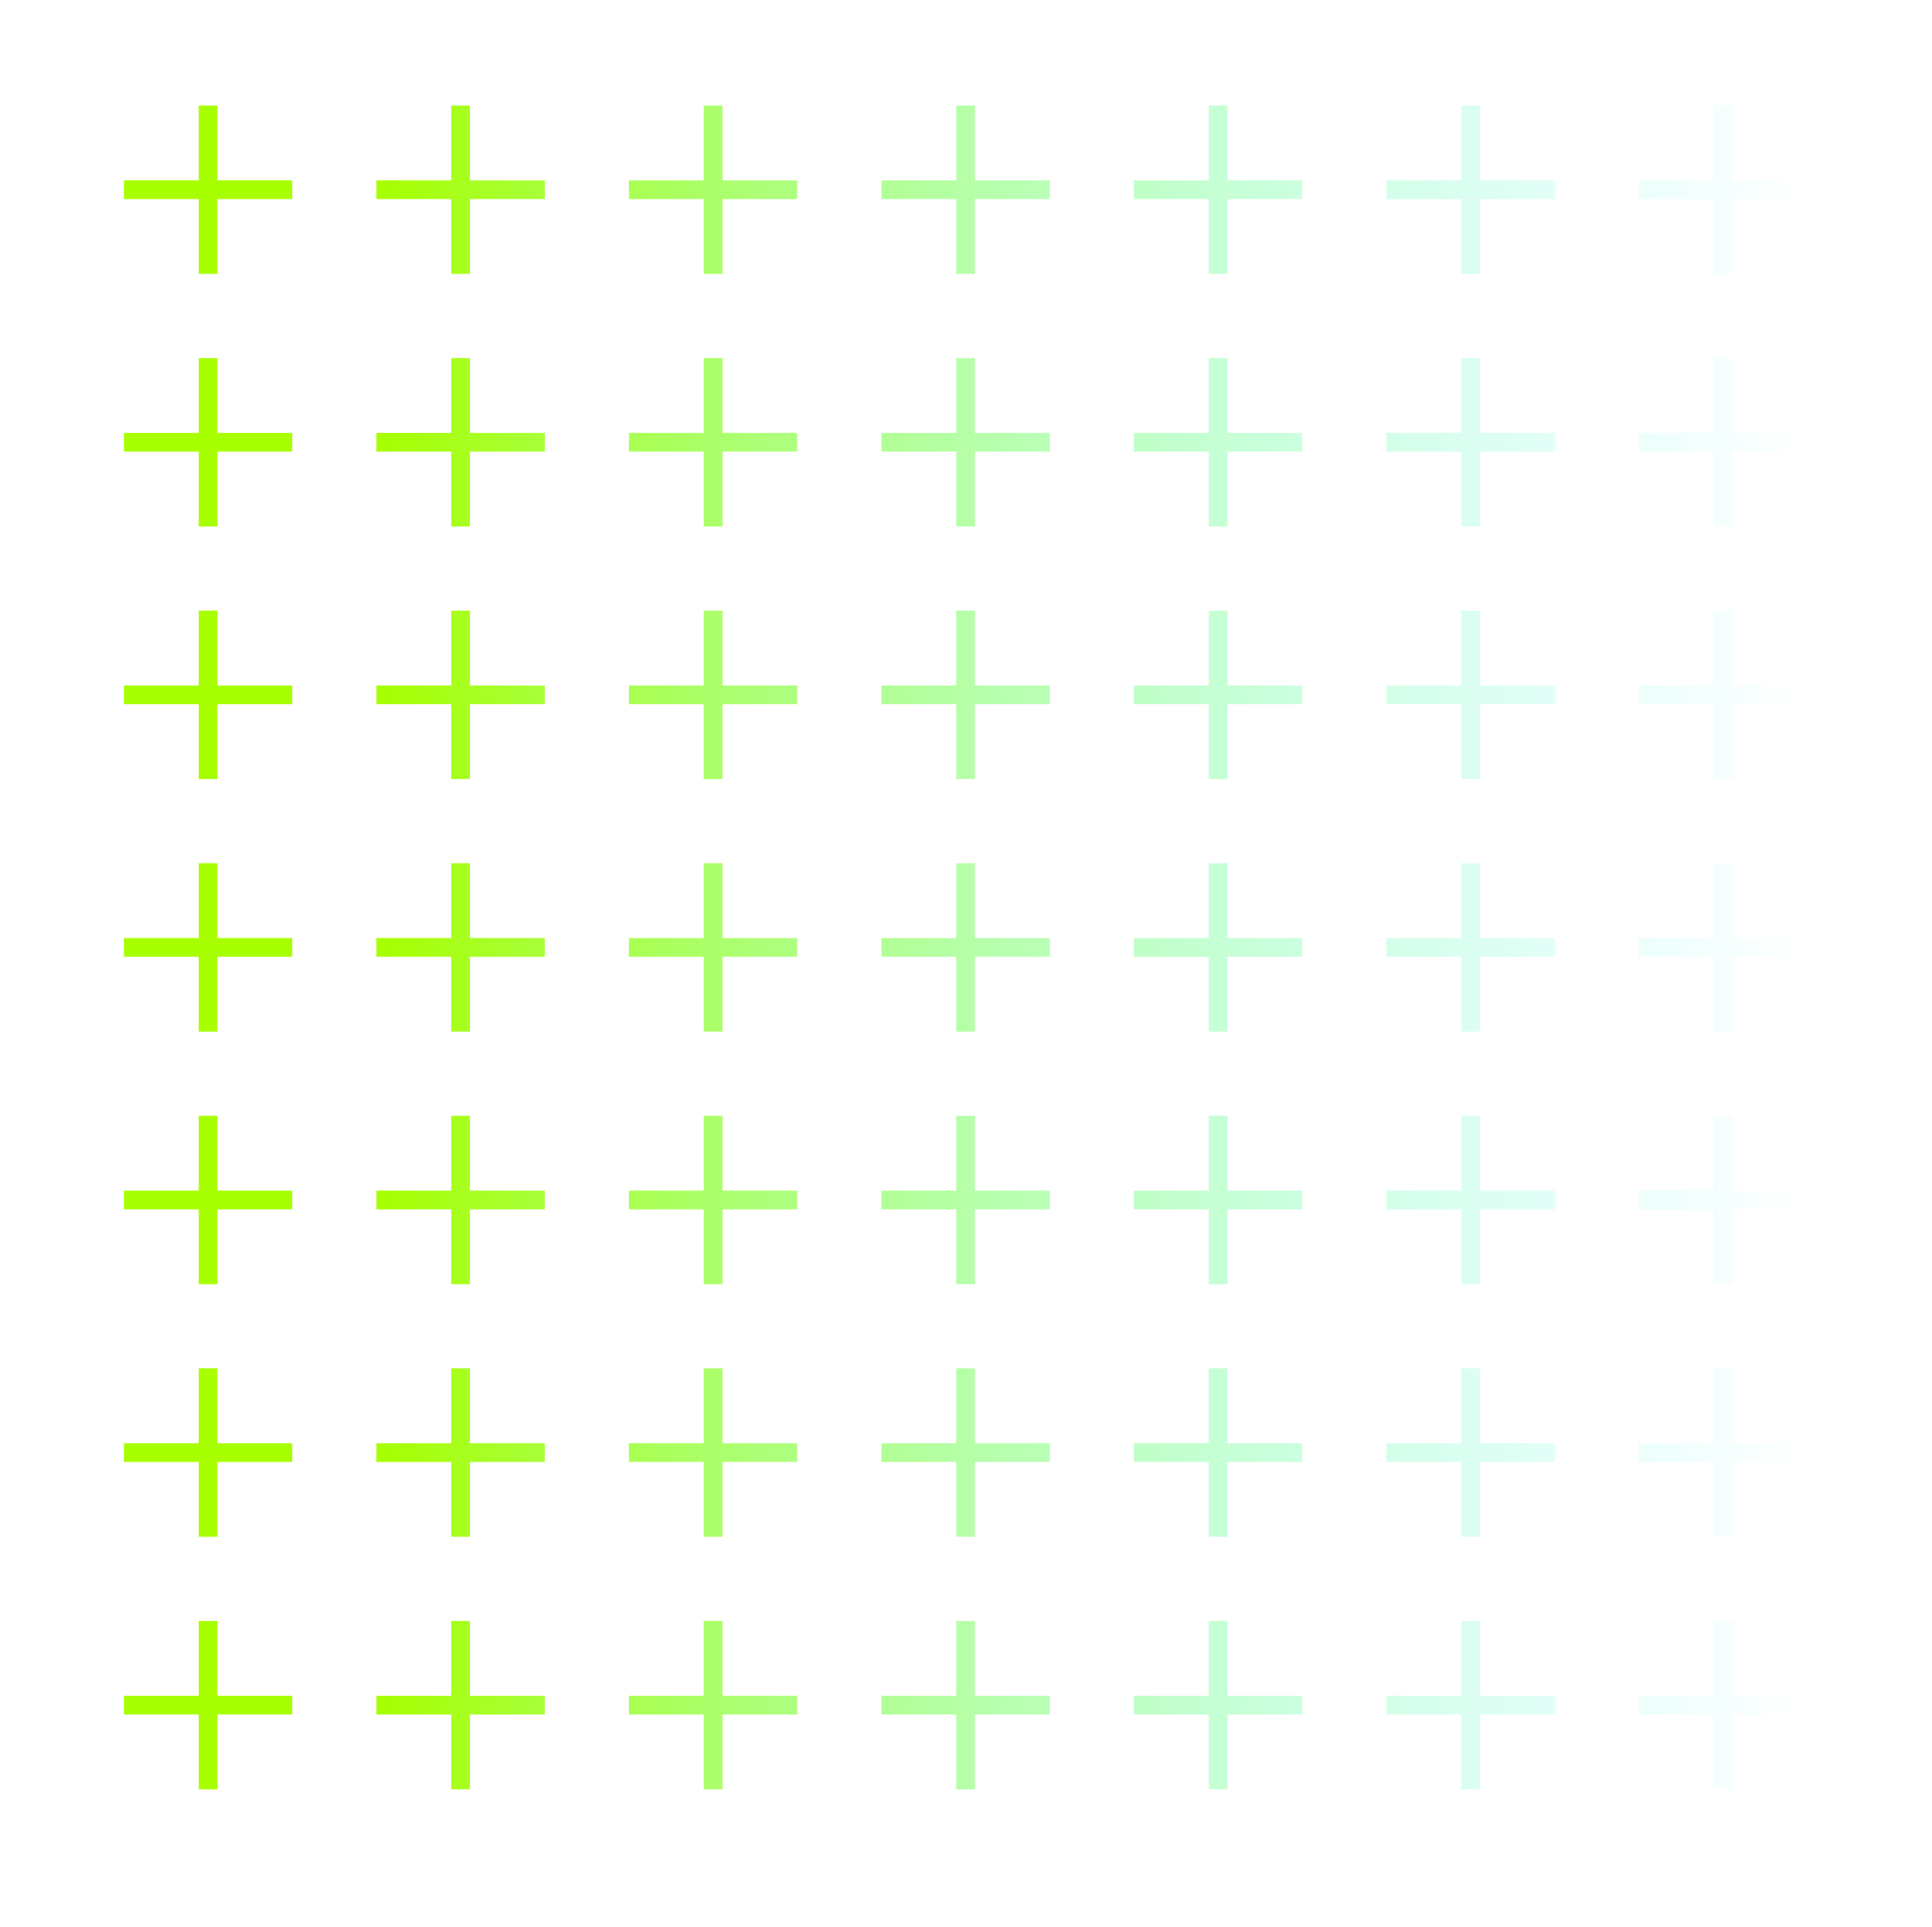<?xml version="1.0" encoding="UTF-8"?> <!-- Generator: Adobe Illustrator 16.0.2, SVG Export Plug-In . SVG Version: 6.00 Build 0) --> <svg xmlns="http://www.w3.org/2000/svg" xmlns:xlink="http://www.w3.org/1999/xlink" id="Layer_1" x="0px" y="0px" width="93.986px" height="93.738px" viewBox="0 0 93.986 93.738" xml:space="preserve"> <linearGradient id="SVGID_1_" gradientUnits="userSpaceOnUse" x1="6.028" y1="46.079" x2="87.922" y2="46.079"> <stop offset="0.15" style="stop-color:#A7FF00"></stop> <stop offset="1" style="stop-color:#4EFFFF;stop-opacity:0"></stop> </linearGradient> <path fill="url(#SVGID_1_)" d="M10.577,8.772h3.64v0.909h-3.64v3.64H9.668v-3.64h-3.64V8.772h3.64v-3.64h0.909V8.772z M22.862,5.132 h-0.91v3.64h-3.64v0.909h3.64v3.64h0.91v-3.64h3.64V8.772h-3.64V5.132z M35.146,5.132h-0.91v3.64h-3.64v0.909h3.64v3.64h0.91v-3.64 h3.64V8.772h-3.64V5.132z M47.43,5.132h-0.91v3.64h-3.64v0.909h3.64v3.64h0.91v-3.64h3.64V8.772h-3.64V5.132z M59.714,5.132h-0.91 v3.64h-3.64v0.909h3.64v3.64h0.91v-3.64h3.64V8.772h-3.64V5.132z M71.998,5.132h-0.91v3.64h-3.64v0.909h3.64v3.64h0.91v-3.64h3.64 V8.772h-3.64V5.132z M84.282,8.772v-3.64h-0.909v3.64h-3.64v0.909h3.64v3.64h0.909v-3.64h3.64V8.772H84.282z M10.577,17.416H9.668 v3.64h-3.64v0.91h3.64v3.64h0.909v-3.64h3.64v-0.91h-3.64V17.416z M22.862,17.416h-0.91v3.64h-3.64v0.91h3.64v3.64h0.91v-3.64h3.64 v-0.91h-3.64V17.416z M35.146,17.416h-0.91v3.64h-3.64v0.91h3.64v3.64h0.91v-3.64h3.64v-0.91h-3.64V17.416z M47.43,17.416h-0.91 v3.64h-3.64v0.91h3.64v3.64h0.91v-3.64h3.64v-0.91h-3.64V17.416z M59.714,17.416h-0.91v3.64h-3.64v0.91h3.64v3.64h0.91v-3.64h3.64 v-0.91h-3.64V17.416z M71.998,17.416h-0.91v3.64h-3.64v0.91h3.64v3.64h0.91v-3.64h3.64v-0.91h-3.64V17.416z M84.282,17.416h-0.909 v3.64h-3.64v0.91h3.64v3.64h0.909v-3.64h3.64v-0.91h-3.64V17.416z M10.577,29.7H9.668v3.64h-3.64v0.91h3.64v3.64h0.909v-3.64h3.64 v-0.91h-3.64V29.7z M22.862,29.7h-0.91v3.64h-3.64v0.91h3.64v3.64h0.91v-3.64h3.64v-0.91h-3.64V29.7z M35.146,29.7h-0.91v3.64h-3.64 v0.91h3.64v3.64h0.91v-3.64h3.64v-0.91h-3.64V29.7z M47.43,29.7h-0.91v3.64h-3.64v0.91h3.64v3.64h0.91v-3.64h3.64v-0.91h-3.64V29.7z M59.714,29.7h-0.91v3.64h-3.64v0.91h3.64v3.64h0.91v-3.64h3.64v-0.91h-3.64V29.7z M71.998,29.7h-0.91v3.64h-3.64v0.91h3.64v3.64 h0.91v-3.64h3.64v-0.91h-3.64V29.7z M84.282,29.7h-0.909v3.64h-3.64v0.91h3.64v3.64h0.909v-3.64h3.64v-0.91h-3.64V29.7z M10.577,41.984H9.668v3.64h-3.64v0.91h3.64v3.64h0.909v-3.64h3.64v-0.91h-3.64V41.984z M22.862,41.984h-0.91v3.64h-3.64v0.91h3.64 v3.64h0.91v-3.64h3.64v-0.91h-3.64V41.984z M35.146,41.984h-0.91v3.64h-3.64v0.91h3.64v3.64h0.91v-3.64h3.64v-0.91h-3.64V41.984z M47.43,41.984h-0.91v3.64h-3.64v0.91h3.64v3.64h0.91v-3.64h3.64v-0.91h-3.64V41.984z M59.714,41.984h-0.91v3.64h-3.64v0.91h3.64 v3.64h0.91v-3.64h3.64v-0.91h-3.64V41.984z M71.998,41.984h-0.91v3.64h-3.64v0.91h3.64v3.64h0.91v-3.64h3.64v-0.91h-3.64V41.984z M84.282,41.984h-0.909v3.64h-3.64v0.91h3.64v3.64h0.909v-3.64h3.64v-0.91h-3.64V41.984z M10.577,54.269H9.668v3.64h-3.64v0.91h3.64 v3.64h0.909v-3.64h3.64v-0.91h-3.64V54.269z M22.862,54.269h-0.91v3.64h-3.64v0.91h3.64v3.64h0.91v-3.64h3.64v-0.91h-3.64V54.269z M35.146,54.269h-0.91v3.64h-3.64v0.91h3.64v3.64h0.91v-3.64h3.64v-0.91h-3.64V54.269z M47.43,54.269h-0.91v3.64h-3.64v0.91h3.64 v3.64h0.91v-3.64h3.64v-0.91h-3.64V54.269z M59.714,54.269h-0.91v3.64h-3.64v0.91h3.64v3.64h0.91v-3.64h3.64v-0.91h-3.64V54.269z M71.998,54.269h-0.91v3.64h-3.64v0.91h3.64v3.64h0.91v-3.64h3.64v-0.91h-3.64V54.269z M84.282,54.269h-0.909v3.64h-3.64v0.91h3.64 v3.64h0.909v-3.64h3.64v-0.91h-3.64V54.269z M10.577,66.553H9.668v3.64h-3.64v0.91h3.64v3.64h0.909v-3.64h3.64v-0.91h-3.64V66.553z M22.862,66.553h-0.91v3.64h-3.64v0.91h3.64v3.64h0.91v-3.64h3.64v-0.91h-3.64V66.553z M35.146,66.553h-0.91v3.64h-3.64v0.91h3.64 v3.64h0.91v-3.64h3.64v-0.91h-3.64V66.553z M47.43,66.553h-0.91v3.64h-3.64v0.91h3.64v3.64h0.91v-3.64h3.64v-0.91h-3.64V66.553z M59.714,66.553h-0.91v3.64h-3.64v0.91h3.64v3.64h0.91v-3.64h3.64v-0.91h-3.64V66.553z M71.998,66.553h-0.91v3.64h-3.64v0.91h3.64 v3.64h0.91v-3.64h3.64v-0.91h-3.64V66.553z M84.282,66.553h-0.909v3.64h-3.64v0.91h3.64v3.64h0.909v-3.64h3.64v-0.91h-3.64V66.553z M10.577,78.837H9.668v3.64h-3.64v0.909h3.64v3.64h0.909v-3.64h3.64v-0.909h-3.64V78.837z M22.862,78.837h-0.91v3.64h-3.64v0.909 h3.64v3.64h0.91v-3.64h3.64v-0.909h-3.64V78.837z M35.146,78.837h-0.91v3.64h-3.64v0.909h3.64v3.64h0.91v-3.64h3.64v-0.909h-3.64 V78.837z M47.43,78.837h-0.91v3.64h-3.64v0.909h3.64v3.64h0.91v-3.64h3.64v-0.909h-3.64V78.837z M59.714,78.837h-0.91v3.64h-3.64 v0.909h3.64v3.64h0.91v-3.64h3.64v-0.909h-3.64V78.837z M71.998,78.837h-0.91v3.64h-3.64v0.909h3.64v3.64h0.91v-3.64h3.64v-0.909 h-3.64V78.837z M84.282,78.837h-0.909v3.64h-3.64v0.909h3.64v3.64h0.909v-3.64h3.64v-0.909h-3.64V78.837z"></path> </svg> 
